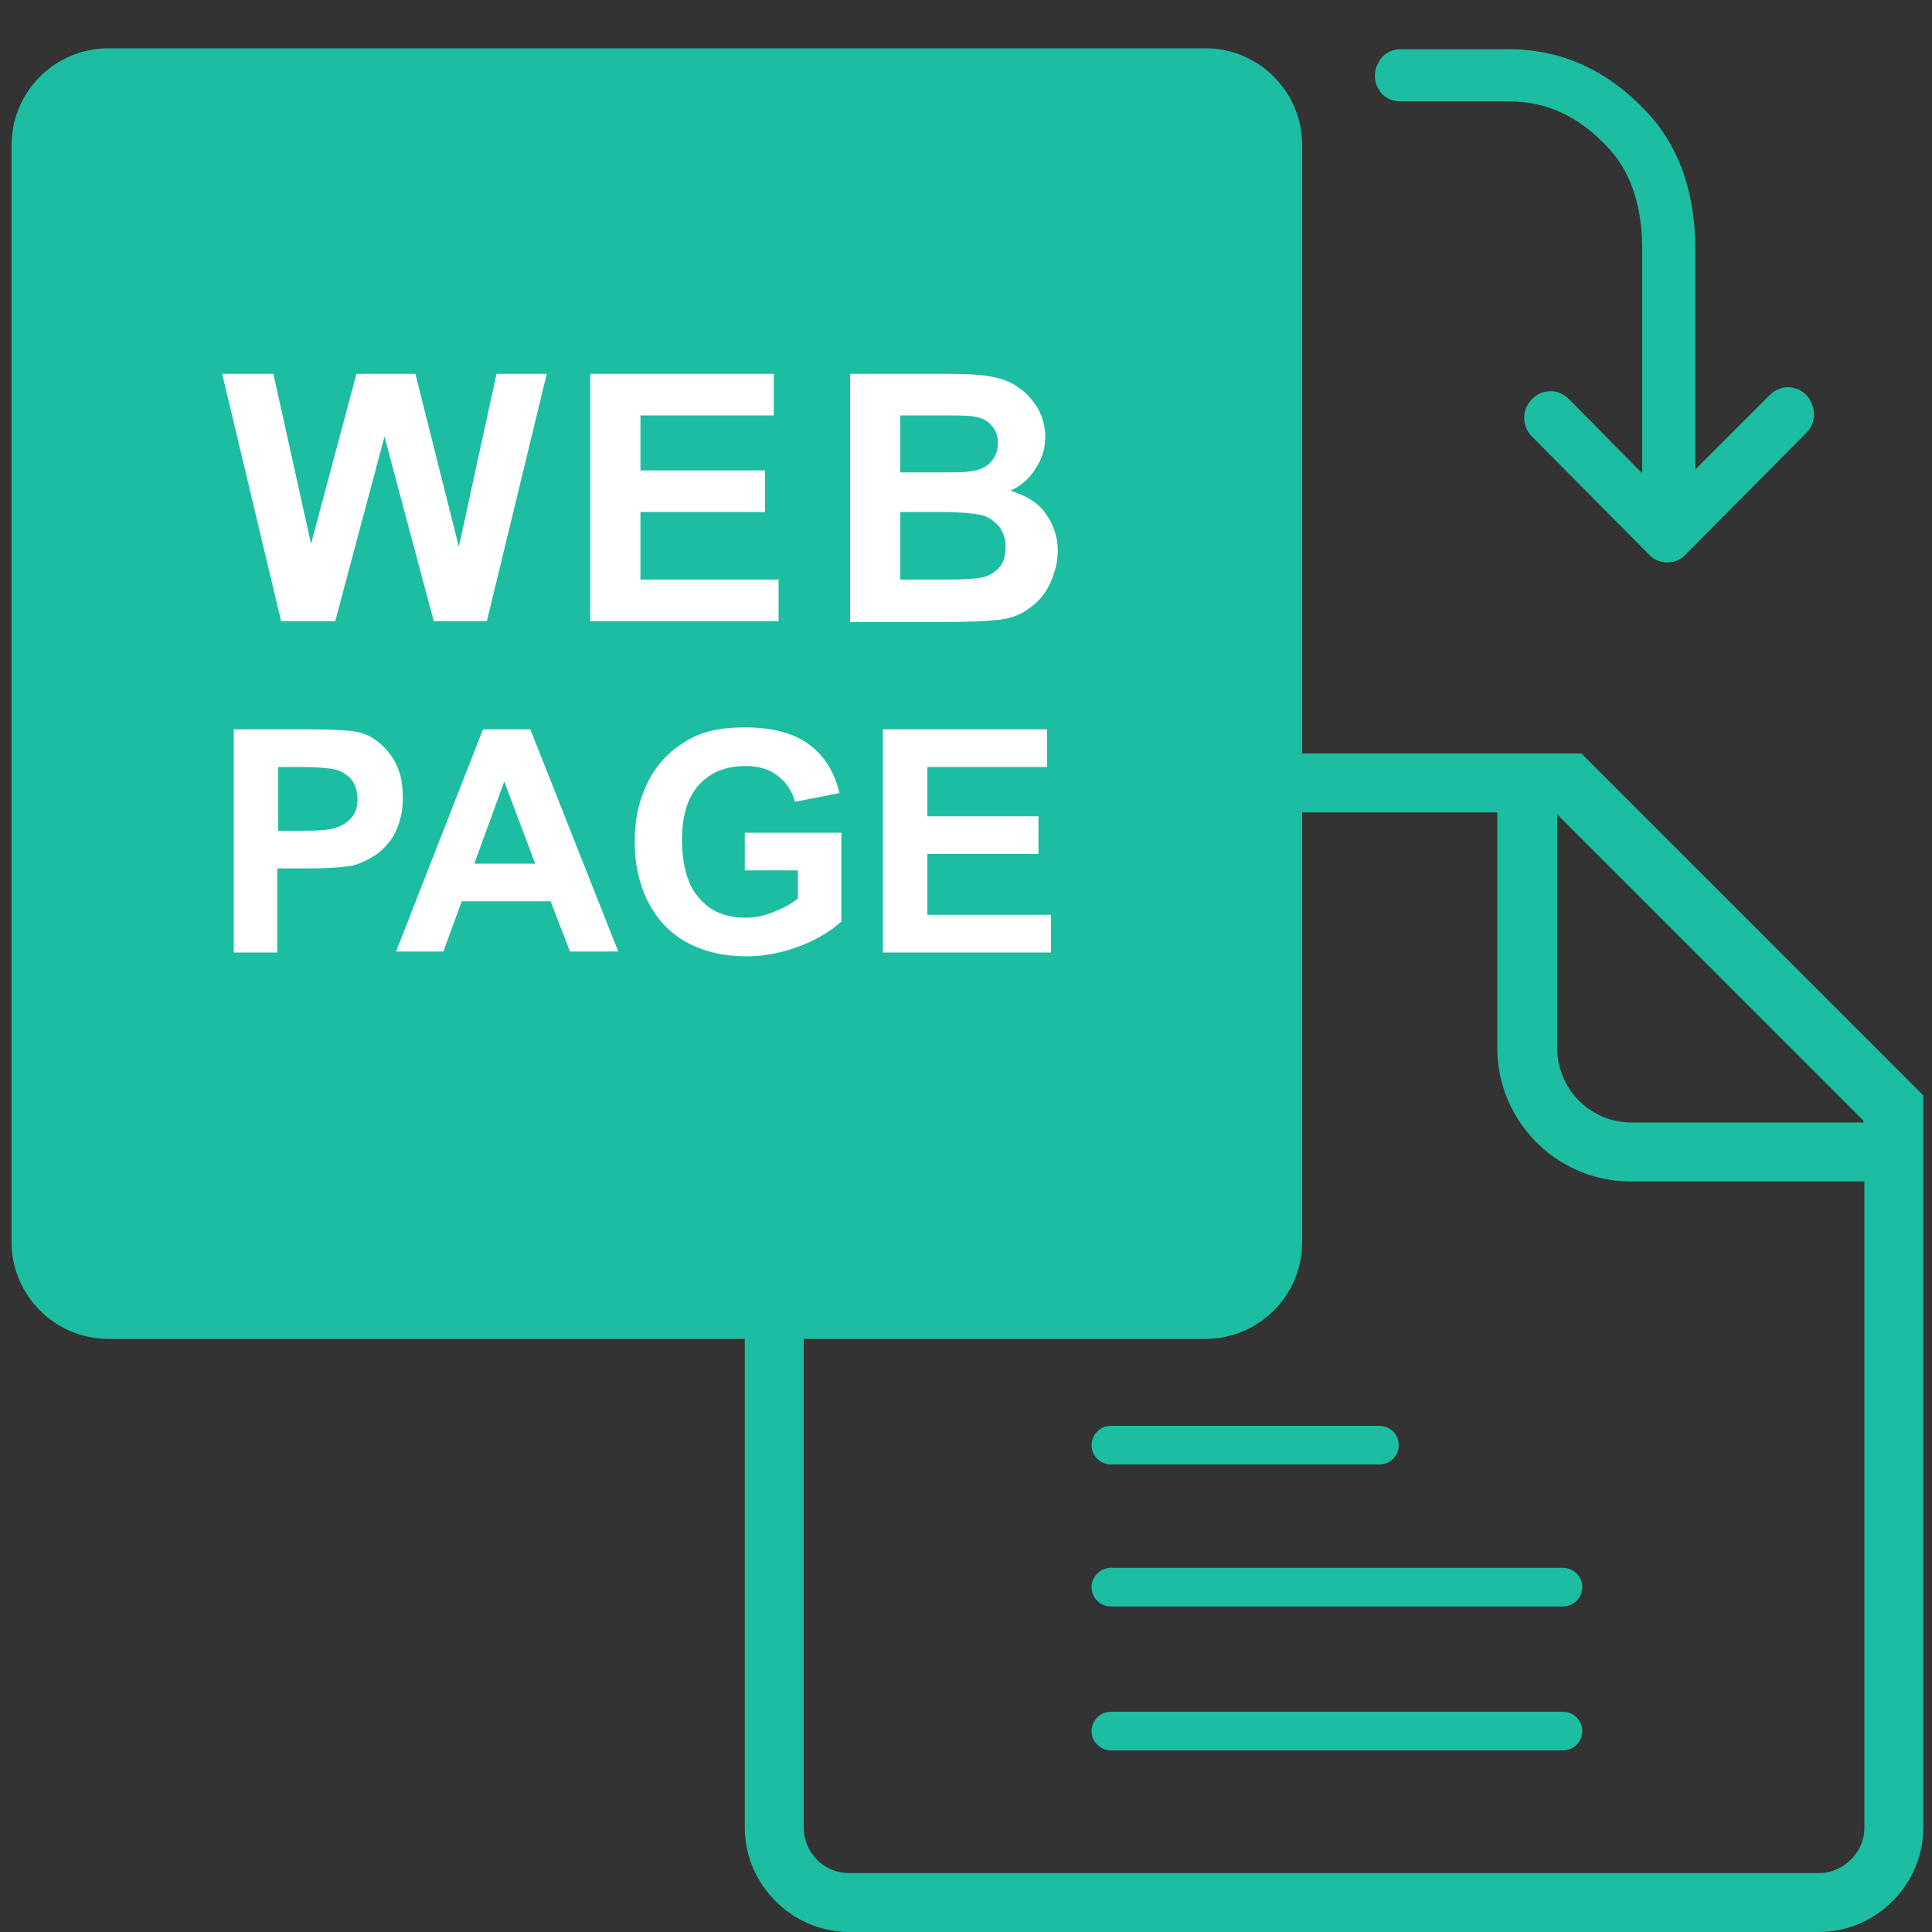 <?xml version="1.0" standalone="no"?><!DOCTYPE svg PUBLIC "-//W3C//DTD SVG 1.1//EN" "http://www.w3.org/Graphics/SVG/1.1/DTD/svg11.dtd"><svg t="1632380928418" class="icon" viewBox="0 0 1024 1024" version="1.1" xmlns="http://www.w3.org/2000/svg" p-id="9550" xmlns:xlink="http://www.w3.org/1999/xlink" width="200" height="200"><rect x="0" y="0" width="1024" height="1024" fill="#333333" stroke="none"/><defs><style type="text/css"></style></defs><path d="M57.344 709.632h581.632c28.16 0 51.2-23.04 51.2-51.2V76.8c0-28.16-23.04-51.2-51.2-51.2H57.344c-28.16 0-51.2 23.04-51.2 51.2v581.632c0 28.16 23.04 51.2 51.2 51.2z" fill="#1DBDA1" p-id="9551"></path><path d="M756.736 1024h207.36c30.208 0 55.296-25.088 55.296-55.296v-388.096L838.144 399.36H450.048c-30.208 0-55.296 25.088-55.296 55.296v514.048c0 30.208 25.088 55.296 55.296 55.296h306.688z m68.608-592.384l162.304 162.304v1.024h-122.88c-22.016 0-39.424-17.92-39.424-39.424V431.616z m-399.36 537.088V454.656c0-12.288 11.264-24.064 24.064-24.064H793.6v124.928c0 38.4 31.232 70.656 70.656 70.656H988.16v342.528c0 13.312-11.264 24.064-24.064 24.064H450.048c-13.824 0-24.064-11.264-24.064-24.064z" fill="#1DBDA1" p-id="9552"></path><path d="M588.8 776.192h142.336c5.632 0 10.24-4.608 10.24-10.24s-4.608-10.24-10.24-10.24H588.8c-5.632 0-10.24 4.608-10.24 10.24s4.608 10.24 10.24 10.24z m0 75.264h239.616c5.632 0 10.24-4.608 10.24-10.24s-4.608-10.24-10.24-10.24H588.8c-5.632 0-10.24 4.608-10.24 10.24s4.608 10.24 10.24 10.24z m239.616 76.288c5.632 0 10.24-4.608 10.24-10.24s-4.608-10.24-10.24-10.24H588.8c-5.632 0-10.24 4.608-10.24 10.24s4.608 10.24 10.24 10.24h239.616zM742.4 53.76h57.344c20.48 0 36.864 8.192 51.2 23.04 14.336 14.336 19.456 34.304 19.456 55.296V250.88l-38.912-39.424c-4.096-4.096-9.728-5.12-14.848-3.072-7.168 3.072-10.752 11.264-7.68 18.432 0.512 1.536 1.536 3.072 3.072 4.608l61.952 62.464c5.12 5.632 14.336 5.632 19.456 0L957.44 229.376c5.632-5.632 5.12-14.336 0-19.968-1.536-1.536-3.584-3.072-6.144-3.584-4.608-1.536-9.728 0-13.312 3.584l-39.424 39.424V132.096c0-28.16-7.68-54.784-27.648-74.752-19.456-19.968-43.008-31.232-71.168-31.232H742.4c-5.12 0-9.728 2.56-11.776 7.168-2.56 4.096-2.56 9.728 0 13.824 2.048 4.096 6.656 6.656 11.776 6.656zM77.824 680.448h544.256c22.528 0 40.96-18.432 40.96-40.96V95.232c0-22.528-18.432-40.96-40.96-40.96H77.824c-22.528 0-40.96 18.432-40.96 40.96v544.256c0 22.528 18.432 40.96 40.96 40.96z" fill="#1DBDA1" p-id="9553"></path><path d="M148.992 329.216L117.76 198.144h27.136l19.968 90.112 24.064-90.112H220.16l23.04 91.648 19.968-91.648h26.624l-31.744 131.072h-28.16l-26.112-97.792-26.112 97.792h-28.672zM312.832 329.216V198.144h97.28V220.16H339.456v29.184h66.048V271.36H339.456v35.84h73.216v22.016H312.832zM450.56 198.144h52.224c10.24 0 17.92 0.512 23.04 1.536 5.12 1.024 9.728 2.56 13.824 5.632 4.096 2.56 7.168 6.144 10.24 10.752 2.56 4.608 4.096 9.728 4.096 15.36 0 6.144-1.536 11.776-5.12 16.896-3.072 5.12-7.68 9.216-13.312 11.776 8.192 2.56 14.336 6.144 18.432 11.776 4.096 5.632 6.656 12.288 6.656 19.968 0 6.144-1.536 11.776-4.096 17.408s-6.656 10.24-11.264 13.312c-4.608 3.584-10.752 5.632-17.92 6.144-4.608 0.512-14.848 1.024-31.744 1.024H450.56V198.144z m26.624 22.016v30.208h17.408c10.24 0 16.896 0 19.456-0.512 4.608-0.512 8.192-2.048 10.752-4.608s4.096-6.144 4.096-10.24-1.024-7.168-3.584-9.728c-2.048-2.56-5.632-4.096-9.728-4.608-2.56-0.512-10.24-0.512-22.528-0.512h-15.872z m0 51.712V307.2H501.76c9.728 0 15.36-0.512 17.92-1.024 4.096-0.512 7.168-2.56 9.728-5.12s3.584-6.656 3.584-11.264c0-4.096-1.024-7.168-3.072-10.24-2.048-2.56-4.608-4.608-8.192-6.144-3.584-1.024-11.264-2.048-23.552-2.048h-20.992zM123.904 504.32v-117.76h37.888c14.336 0 24.064 0.512 28.16 1.536 6.656 1.536 12.288 5.632 16.896 11.776 4.608 6.144 6.656 13.312 6.656 23.04 0 7.168-1.536 13.312-4.096 18.432s-6.144 8.704-10.24 11.776c-4.096 2.56-8.192 4.608-12.288 5.632-5.632 1.024-13.824 1.536-24.576 1.536h-15.36v44.544h-23.04z m23.552-97.792V440.32h12.8c9.216 0 15.872-0.512 18.944-2.048 3.072-1.024 5.632-3.072 7.68-5.632 2.048-2.56 2.56-5.632 2.56-9.216 0-4.096-1.024-7.68-3.584-10.752-2.56-2.56-5.632-4.608-9.728-5.12-3.072-0.512-8.704-1.024-16.896-1.024h-11.776zM327.68 504.32h-25.6l-10.24-26.624h-47.104l-9.728 26.624H209.92l46.08-117.76h25.088l46.592 117.76z m-44.032-46.592l-16.384-43.52-15.872 43.52h32.256zM394.752 461.312v-19.968h51.2v47.104c-5.12 4.608-12.288 9.216-21.504 12.8S405.504 506.88 395.776 506.88c-12.288 0-23.04-2.56-32.256-7.68-9.216-5.12-15.872-12.8-20.48-22.016-4.608-9.728-6.656-19.968-6.656-31.232 0-12.288 2.56-23.04 7.68-32.768 5.12-9.728 12.8-16.896 22.528-22.016 7.68-4.096 16.896-5.632 28.16-5.632 14.848 0 26.112 3.072 34.304 9.216 8.192 6.144 13.312 14.848 15.872 25.6l-23.552 4.608c-1.536-5.632-4.608-10.24-9.216-13.824-4.608-3.584-10.24-5.12-16.896-5.12-10.24 0-18.432 3.072-24.576 9.728-6.144 6.656-9.216 16.384-9.216 29.184 0 13.824 3.072 24.576 9.216 31.232 6.144 7.168 14.336 10.24 24.576 10.24 5.12 0 9.728-1.024 14.848-3.072 5.12-2.048 9.216-4.096 12.8-7.168v-14.848h-28.16zM467.968 504.32v-117.76h87.04v19.968H491.52v26.112h58.88v19.968H491.52v32.256h65.536v19.968H467.968z" fill="#FFFFFF" p-id="9554"></path></svg>